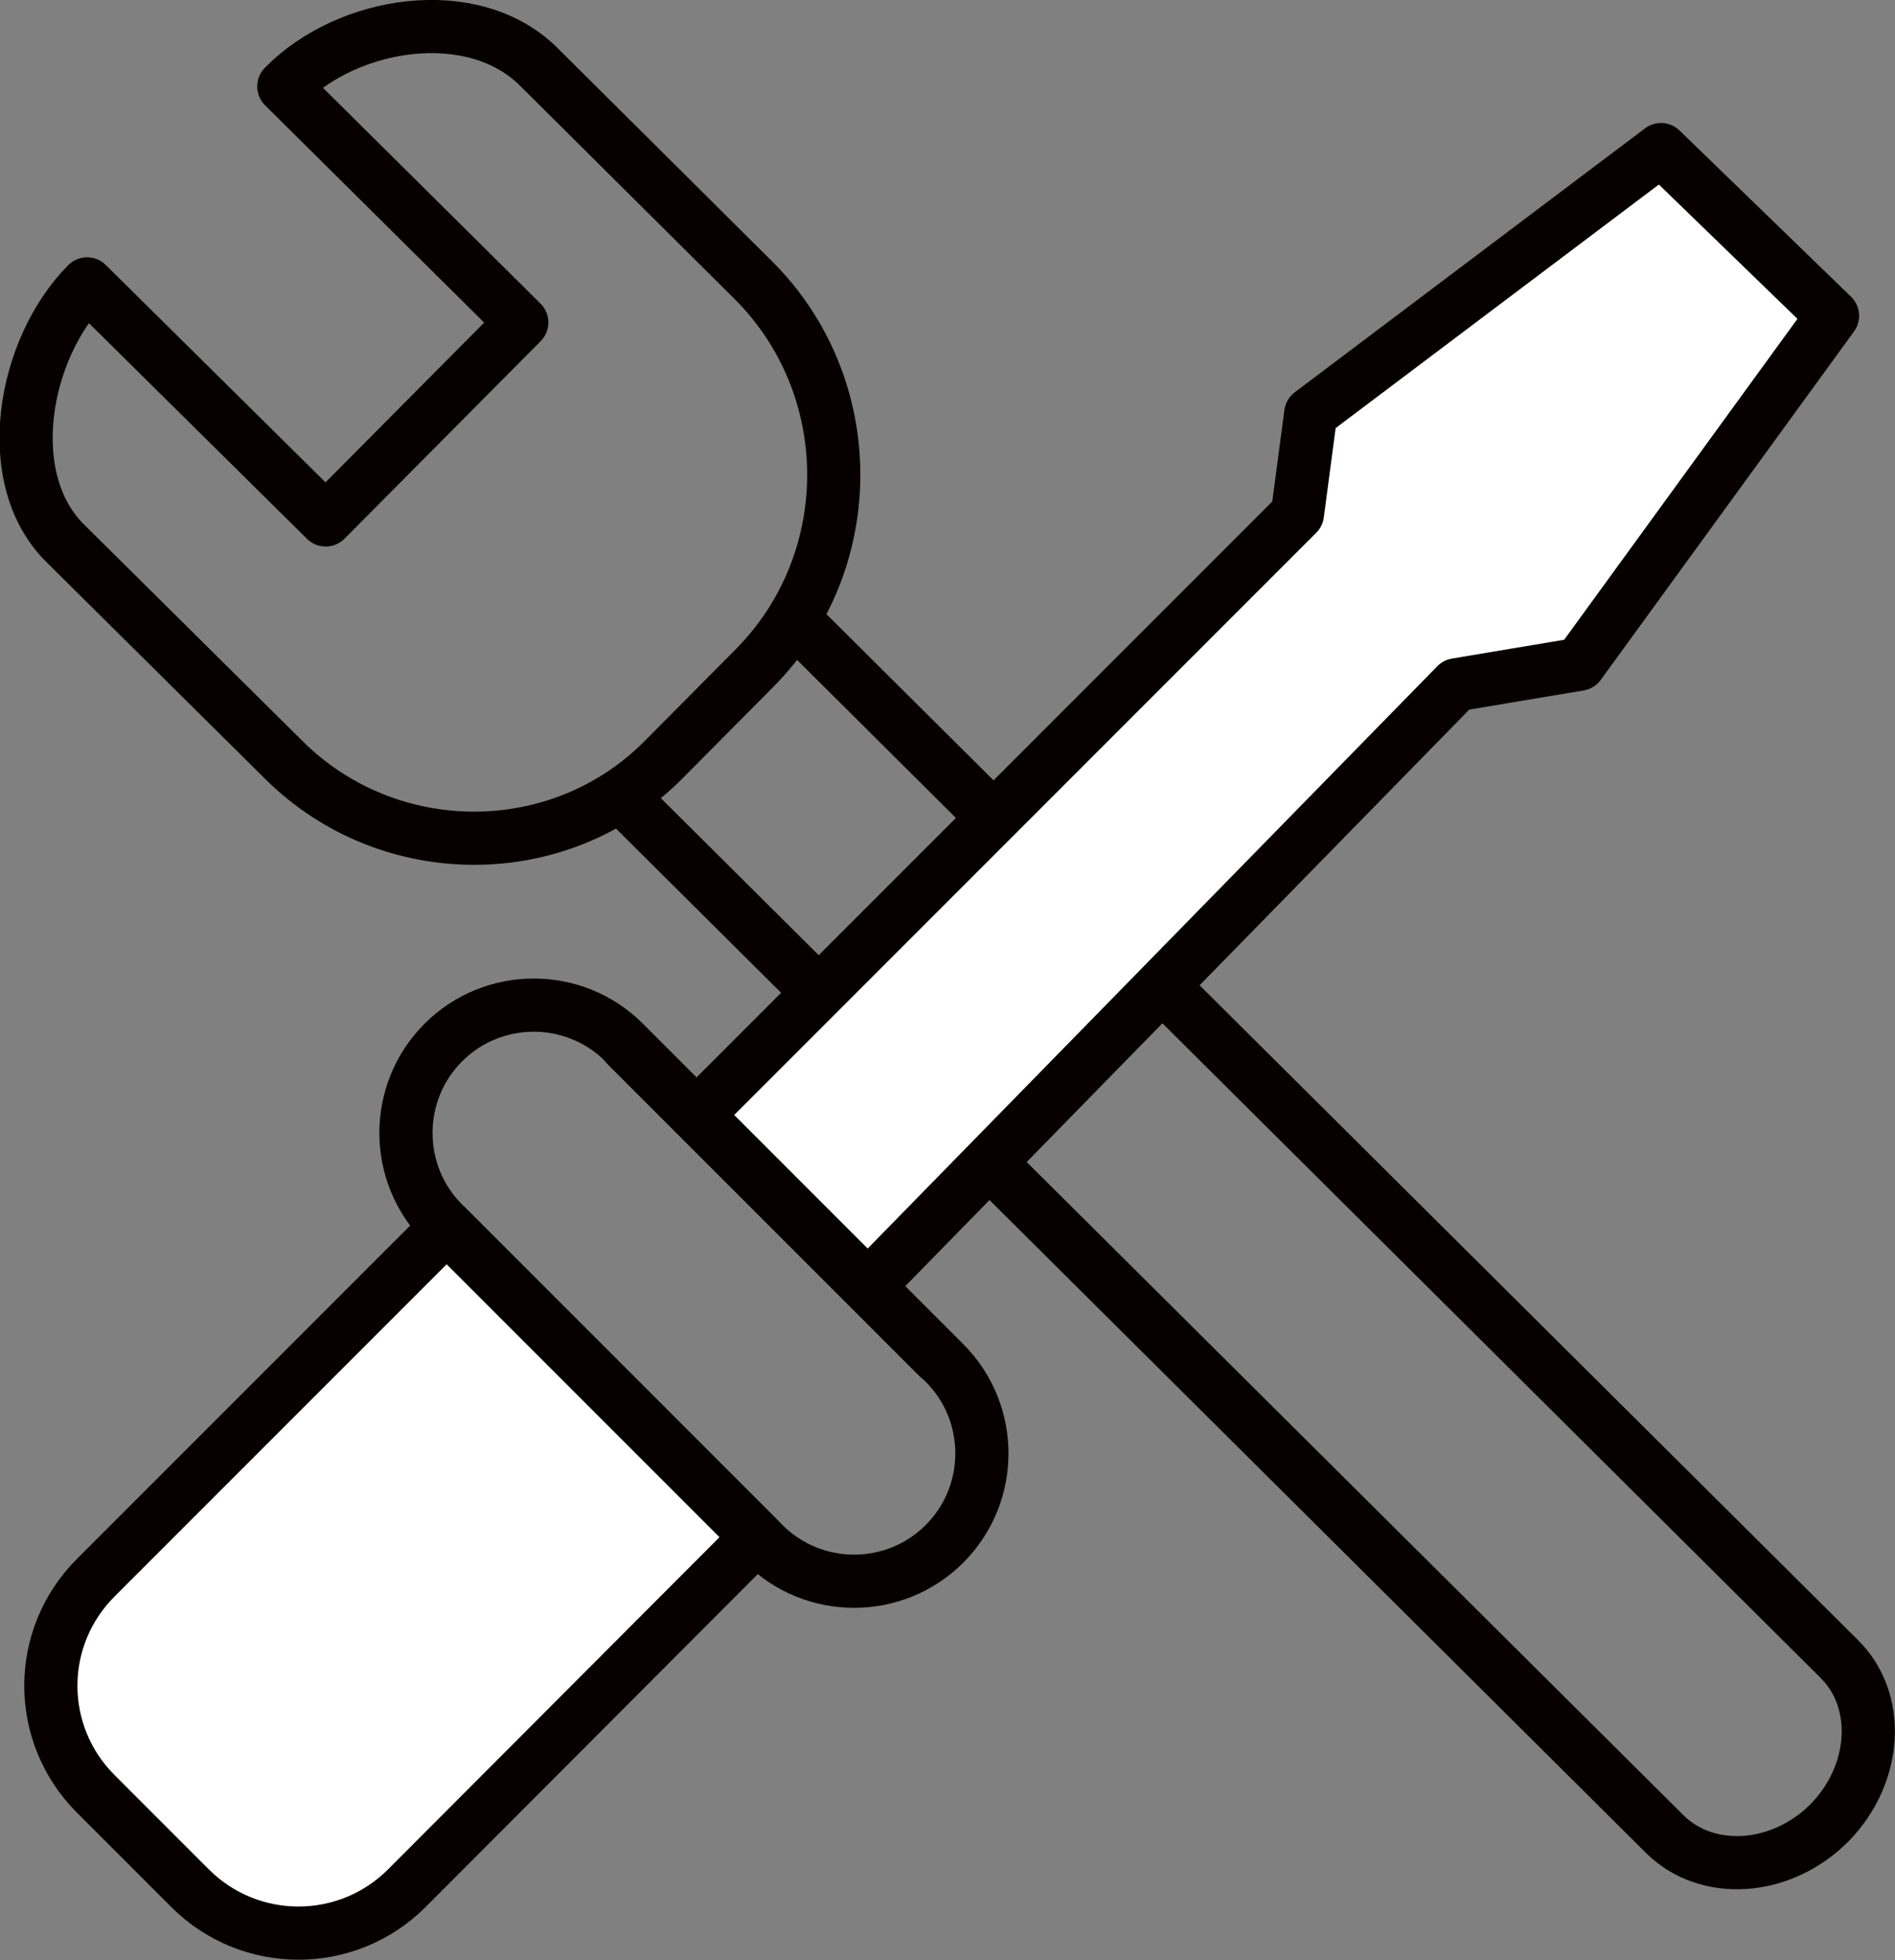 <?xml version="1.0" encoding="utf-8"?>
<!-- Generator: Adobe Illustrator 26.5.1, SVG Export Plug-In . SVG Version: 6.00 Build 0)  -->
<svg version="1.1" id="Layer_1" xmlns="http://www.w3.org/2000/svg" xmlns:xlink="http://www.w3.org/1999/xlink" x="0px" y="0px"
	 viewBox="0 0 285.1 294.8" style="enable-background:new 0 0 285.1 294.8;" xml:space="preserve">
<rect x="0" y="0" width="285.1" height="294.8" fill="#808080" stroke="none"/>
<style type="text/css">
	
		.st0{clip-path:url(#SVGID_00000080177157217167666280000006060101554731050931_);fill:none;stroke:#070001;stroke-width:8;stroke-linecap:round;stroke-linejoin:round;stroke-miterlimit:10;}
	.st1{clip-path:url(#SVGID_00000080177157217167666280000006060101554731050931_);fill:#FFFFFF;}
</style>
<g>
	<defs>
		<rect id="SVGID_1_" width="285.1" height="294.8"/>
	</defs>
	<clipPath id="SVGID_00000106129414805900206030000010363694437700276865_">
		<use xlink:href="#SVGID_1_"  style="overflow:visible;"/>
	</clipPath>
	
		<path style="clip-path:url(#SVGID_00000106129414805900206030000010363694437700276865_);fill:none;stroke:#070001;stroke-width:8;stroke-linecap:round;stroke-linejoin:round;stroke-miterlimit:10;" d="
		M113.5,100.5l-13.6,13.7c-15.6,15.8-41.3,15.8-57.1,0.2l-33-32.7c-9.8-9.7-6.4-29.2,3.3-39L49,78.2l29.5-29.7L42.7,13
		C52.4,3.1,71.2,0.3,81,10l32.3,32.1C129.4,58.1,129.5,84.4,113.5,100.5z"/>
	
		<path style="clip-path:url(#SVGID_00000106129414805900206030000010363694437700276865_);fill:none;stroke:#070001;stroke-width:8;stroke-linecap:round;stroke-linejoin:round;stroke-miterlimit:10;" d="
		M120.1,93.8l156.6,155.7c6.4,6.3,5.7,17.4-1.5,24.7c-7.2,7.2-18.3,8-24.7,1.7L93.9,120.2"/>
	<polyline style="clip-path:url(#SVGID_00000106129414805900206030000010363694437700276865_);fill:#FFFFFF;" points="107.2,165.3 
		195.2,77.3 197.2,62.2 249.9,22.5 275.7,47.5 237.6,99.9 219.1,103 132.6,191.4 	"/>
	
		<polyline style="clip-path:url(#SVGID_00000106129414805900206030000010363694437700276865_);fill:none;stroke:#070001;stroke-width:8;stroke-linecap:round;stroke-linejoin:round;stroke-miterlimit:10;" points="
		107.2,165.3 195.2,77.3 197.2,62.2 249.9,22.5 275.7,47.5 237.6,99.9 219.1,103 132.6,191.4 	"/>
	
		<path style="clip-path:url(#SVGID_00000106129414805900206030000010363694437700276865_);fill:none;stroke:#070001;stroke-width:8;stroke-linecap:round;stroke-linejoin:round;stroke-miterlimit:10;" d="
		M66.7,184c-7.5-7.5-7.5-19.7,0-27.2c7.5-7.5,19.7-7.5,27.2,0l48.2,48.2c7.5,7.5,7.5,19.7,0,27.2c-7.5,7.5-19.7,7.5-27.2,0L66.7,184
		z"/>
	
		<line style="clip-path:url(#SVGID_00000106129414805900206030000010363694437700276865_);fill:none;stroke:#070001;stroke-width:8;stroke-linecap:round;stroke-linejoin:round;stroke-miterlimit:10;" x1="94.2" y1="157.2" x2="141.1" y2="204.1"/>
	<path style="clip-path:url(#SVGID_00000106129414805900206030000010363694437700276865_);fill:#FFFFFF;" d="M28.6,284l-14.2-14.2
		c-9-9-9-23.5,0-32.5l52.8-52.8l46.7,46.7L61.2,284C52.2,293,37.6,293,28.6,284"/>
	
		<path style="clip-path:url(#SVGID_00000106129414805900206030000010363694437700276865_);fill:none;stroke:#070001;stroke-width:8;stroke-linecap:round;stroke-linejoin:round;stroke-miterlimit:10;" d="
		M28.6,284l-14.2-14.2c-9-9-9-23.5,0-32.5l52.8-52.8l46.7,46.7L61.2,284C52.2,293,37.6,293,28.6,284z"/>
</g>
</svg>
